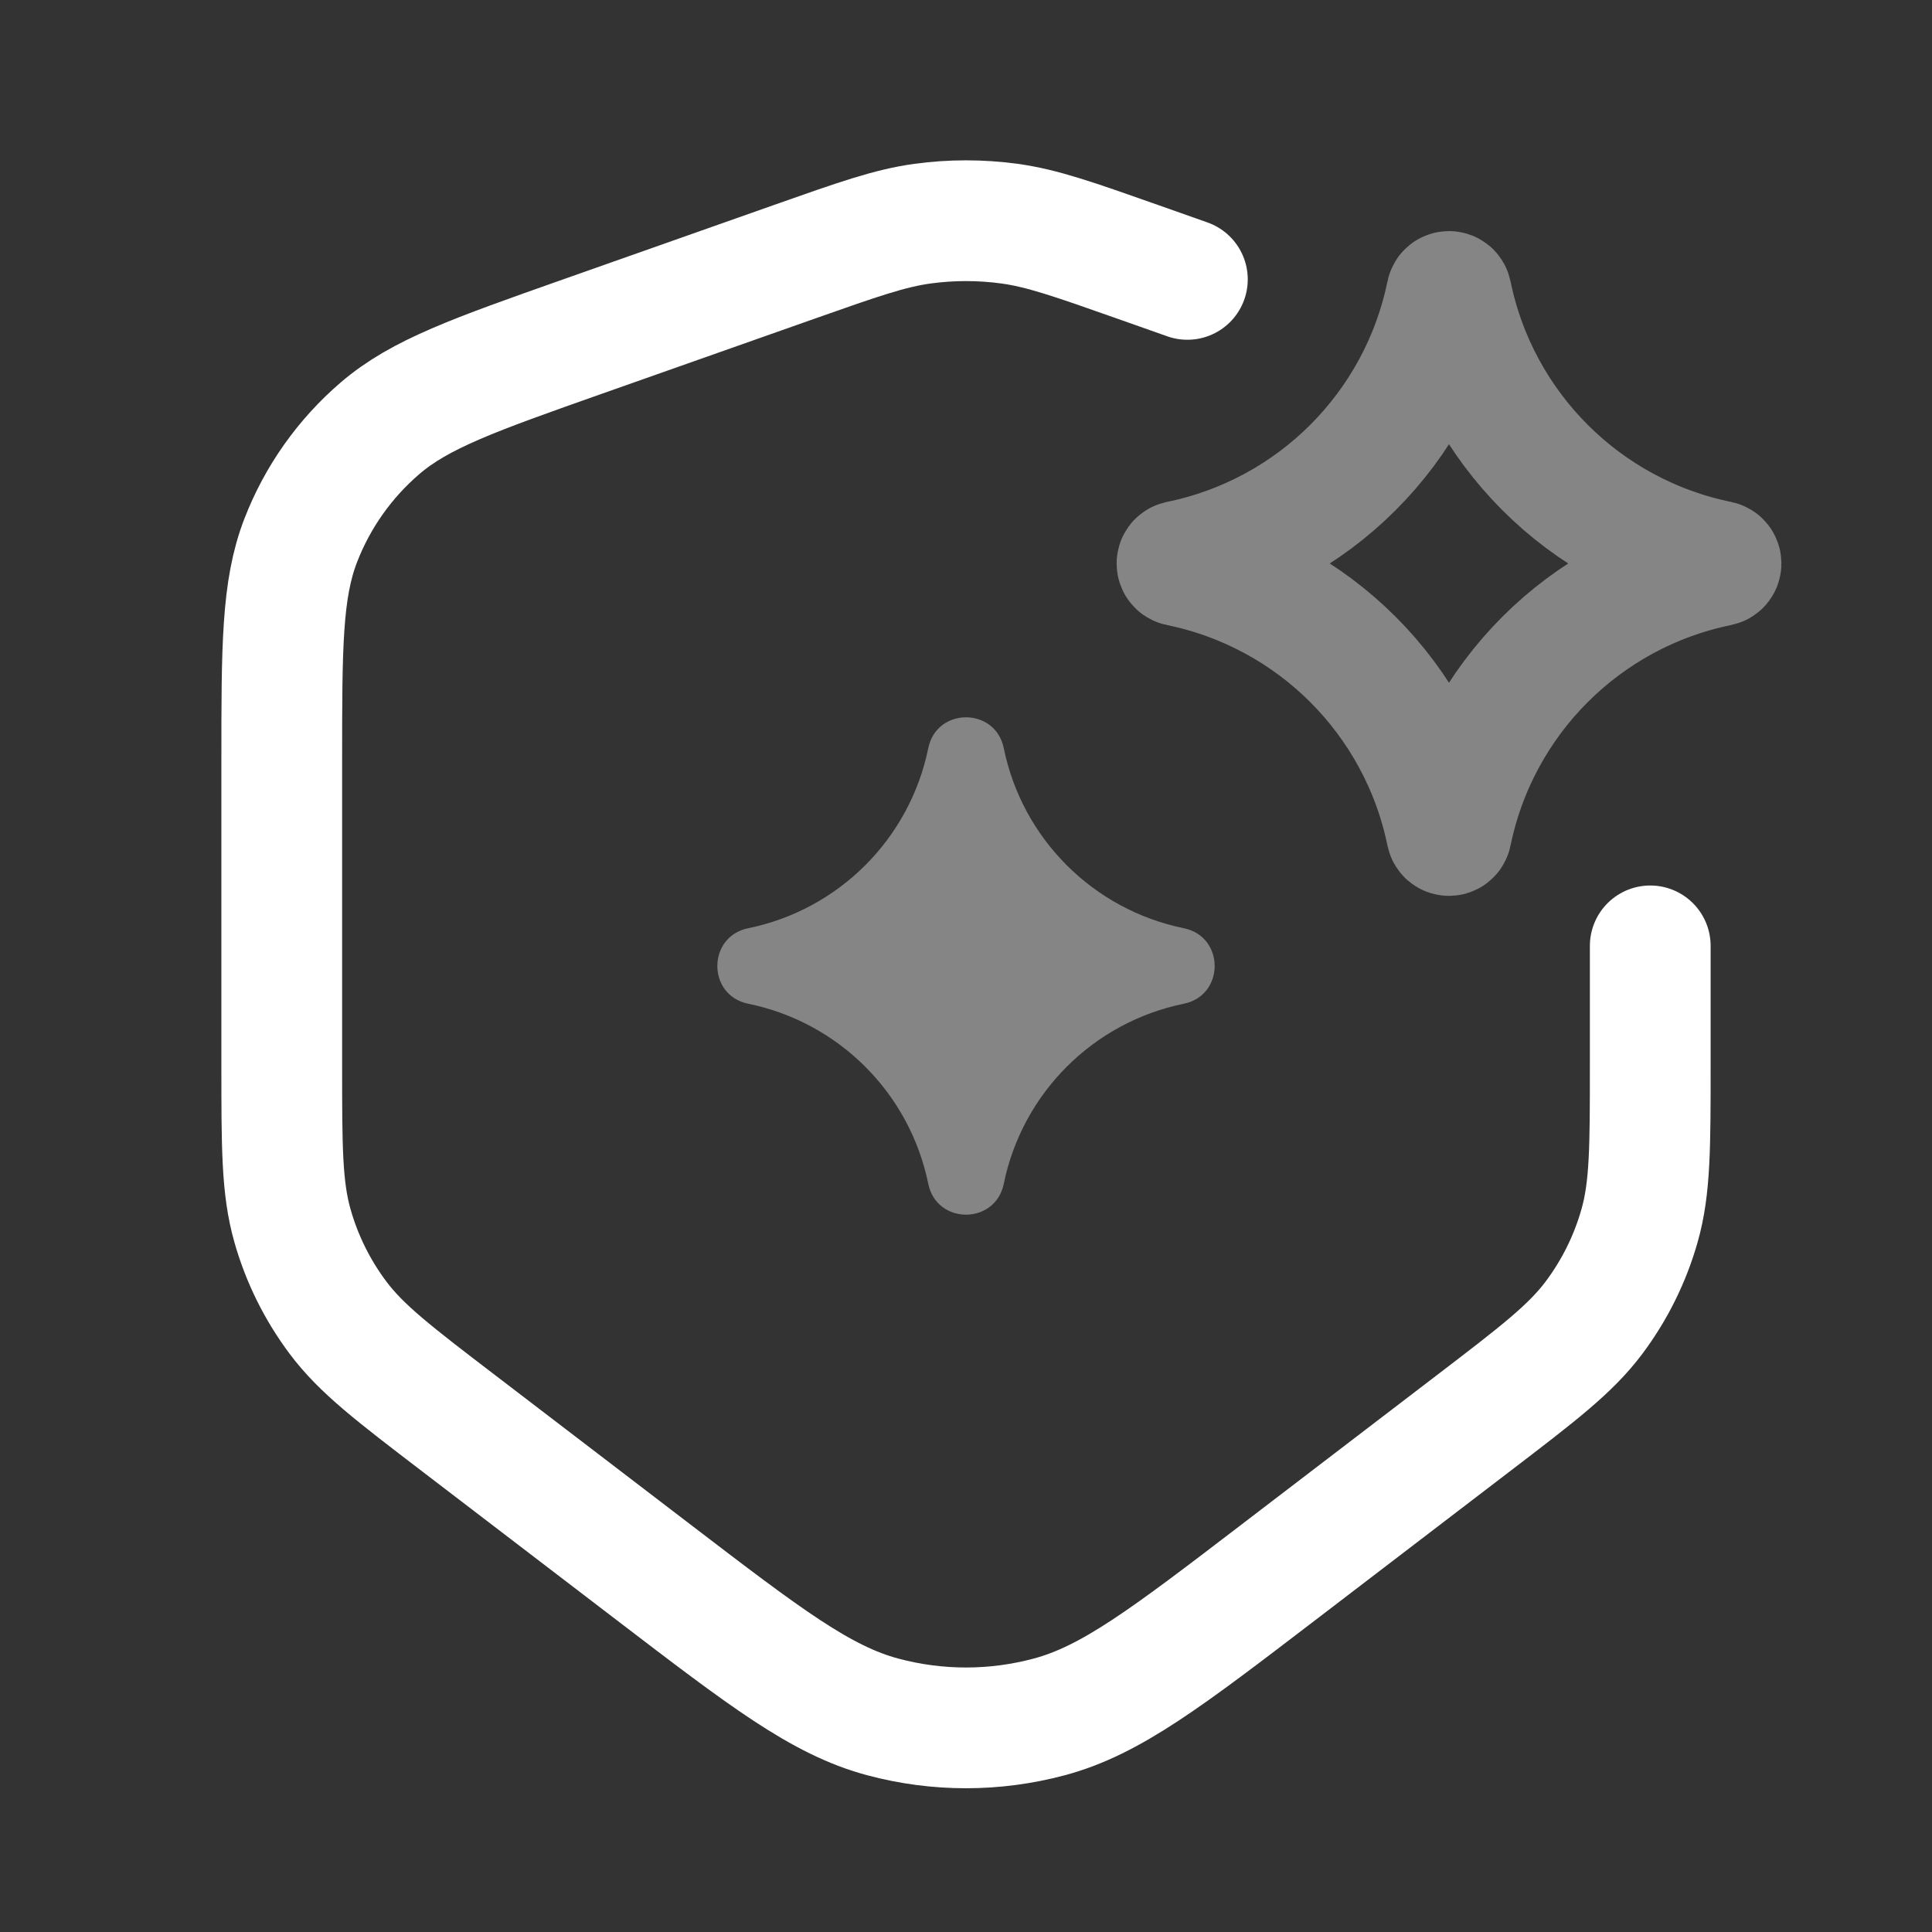 <svg xmlns="http://www.w3.org/2000/svg" fill="none" viewBox="0 0 48 48" height="48" width="48">
<rect x="0" y="0" width="48" height="48" fill="#333333" stroke="none"/>
<path stroke-width="3" stroke-opacity="0.4" stroke="white" d="M35.941 7.29C35.954 7.225 36.046 7.225 36.059 7.29C36.744 10.639 39.361 13.256 42.71 13.94C42.775 13.954 42.775 14.046 42.71 14.059C39.361 14.743 36.744 17.36 36.059 20.709C36.046 20.774 35.954 20.774 35.941 20.709C35.256 17.36 32.639 14.743 29.29 14.059C29.226 14.046 29.226 13.954 29.29 13.94C32.639 13.256 35.256 10.639 35.941 7.29Z"></path>
<path stroke-linecap="round" stroke-width="3" stroke="white" d="M41 23.5V26.465C41 28.495 41 29.511 40.736 30.444C40.503 31.271 40.119 32.047 39.604 32.735C39.023 33.512 38.216 34.129 36.603 35.362L31.775 39.054C28.991 41.183 27.599 42.248 26.065 42.657C24.712 43.019 23.288 43.019 21.935 42.657C20.401 42.248 19.009 41.183 16.225 39.054L11.397 35.362C9.784 34.129 8.977 33.512 8.396 32.735C7.881 32.047 7.497 31.271 7.264 30.444C7 29.511 7 28.495 7 26.465V18.924C7 16.071 7 14.644 7.472 13.425C7.889 12.347 8.567 11.39 9.444 10.638C10.437 9.787 11.782 9.312 14.472 8.362L19.74 6.503C21.319 5.946 22.108 5.668 22.918 5.557C23.636 5.459 24.364 5.459 25.082 5.557C25.892 5.668 26.681 5.946 28.26 6.503L29.5 6.941"></path>
<path fill-opacity="0.4" fill="white" d="M24.938 18.587C24.729 17.566 23.271 17.566 23.063 18.587C22.602 20.84 20.841 22.601 18.587 23.062C17.567 23.271 17.567 24.729 18.587 24.937C20.841 25.398 22.602 27.159 23.063 29.413C23.271 30.433 24.729 30.433 24.938 29.413C25.398 27.159 27.16 25.398 29.413 24.937C30.433 24.729 30.433 23.271 29.413 23.062C27.16 22.601 25.398 20.84 24.938 18.587Z"></path>
</svg>
